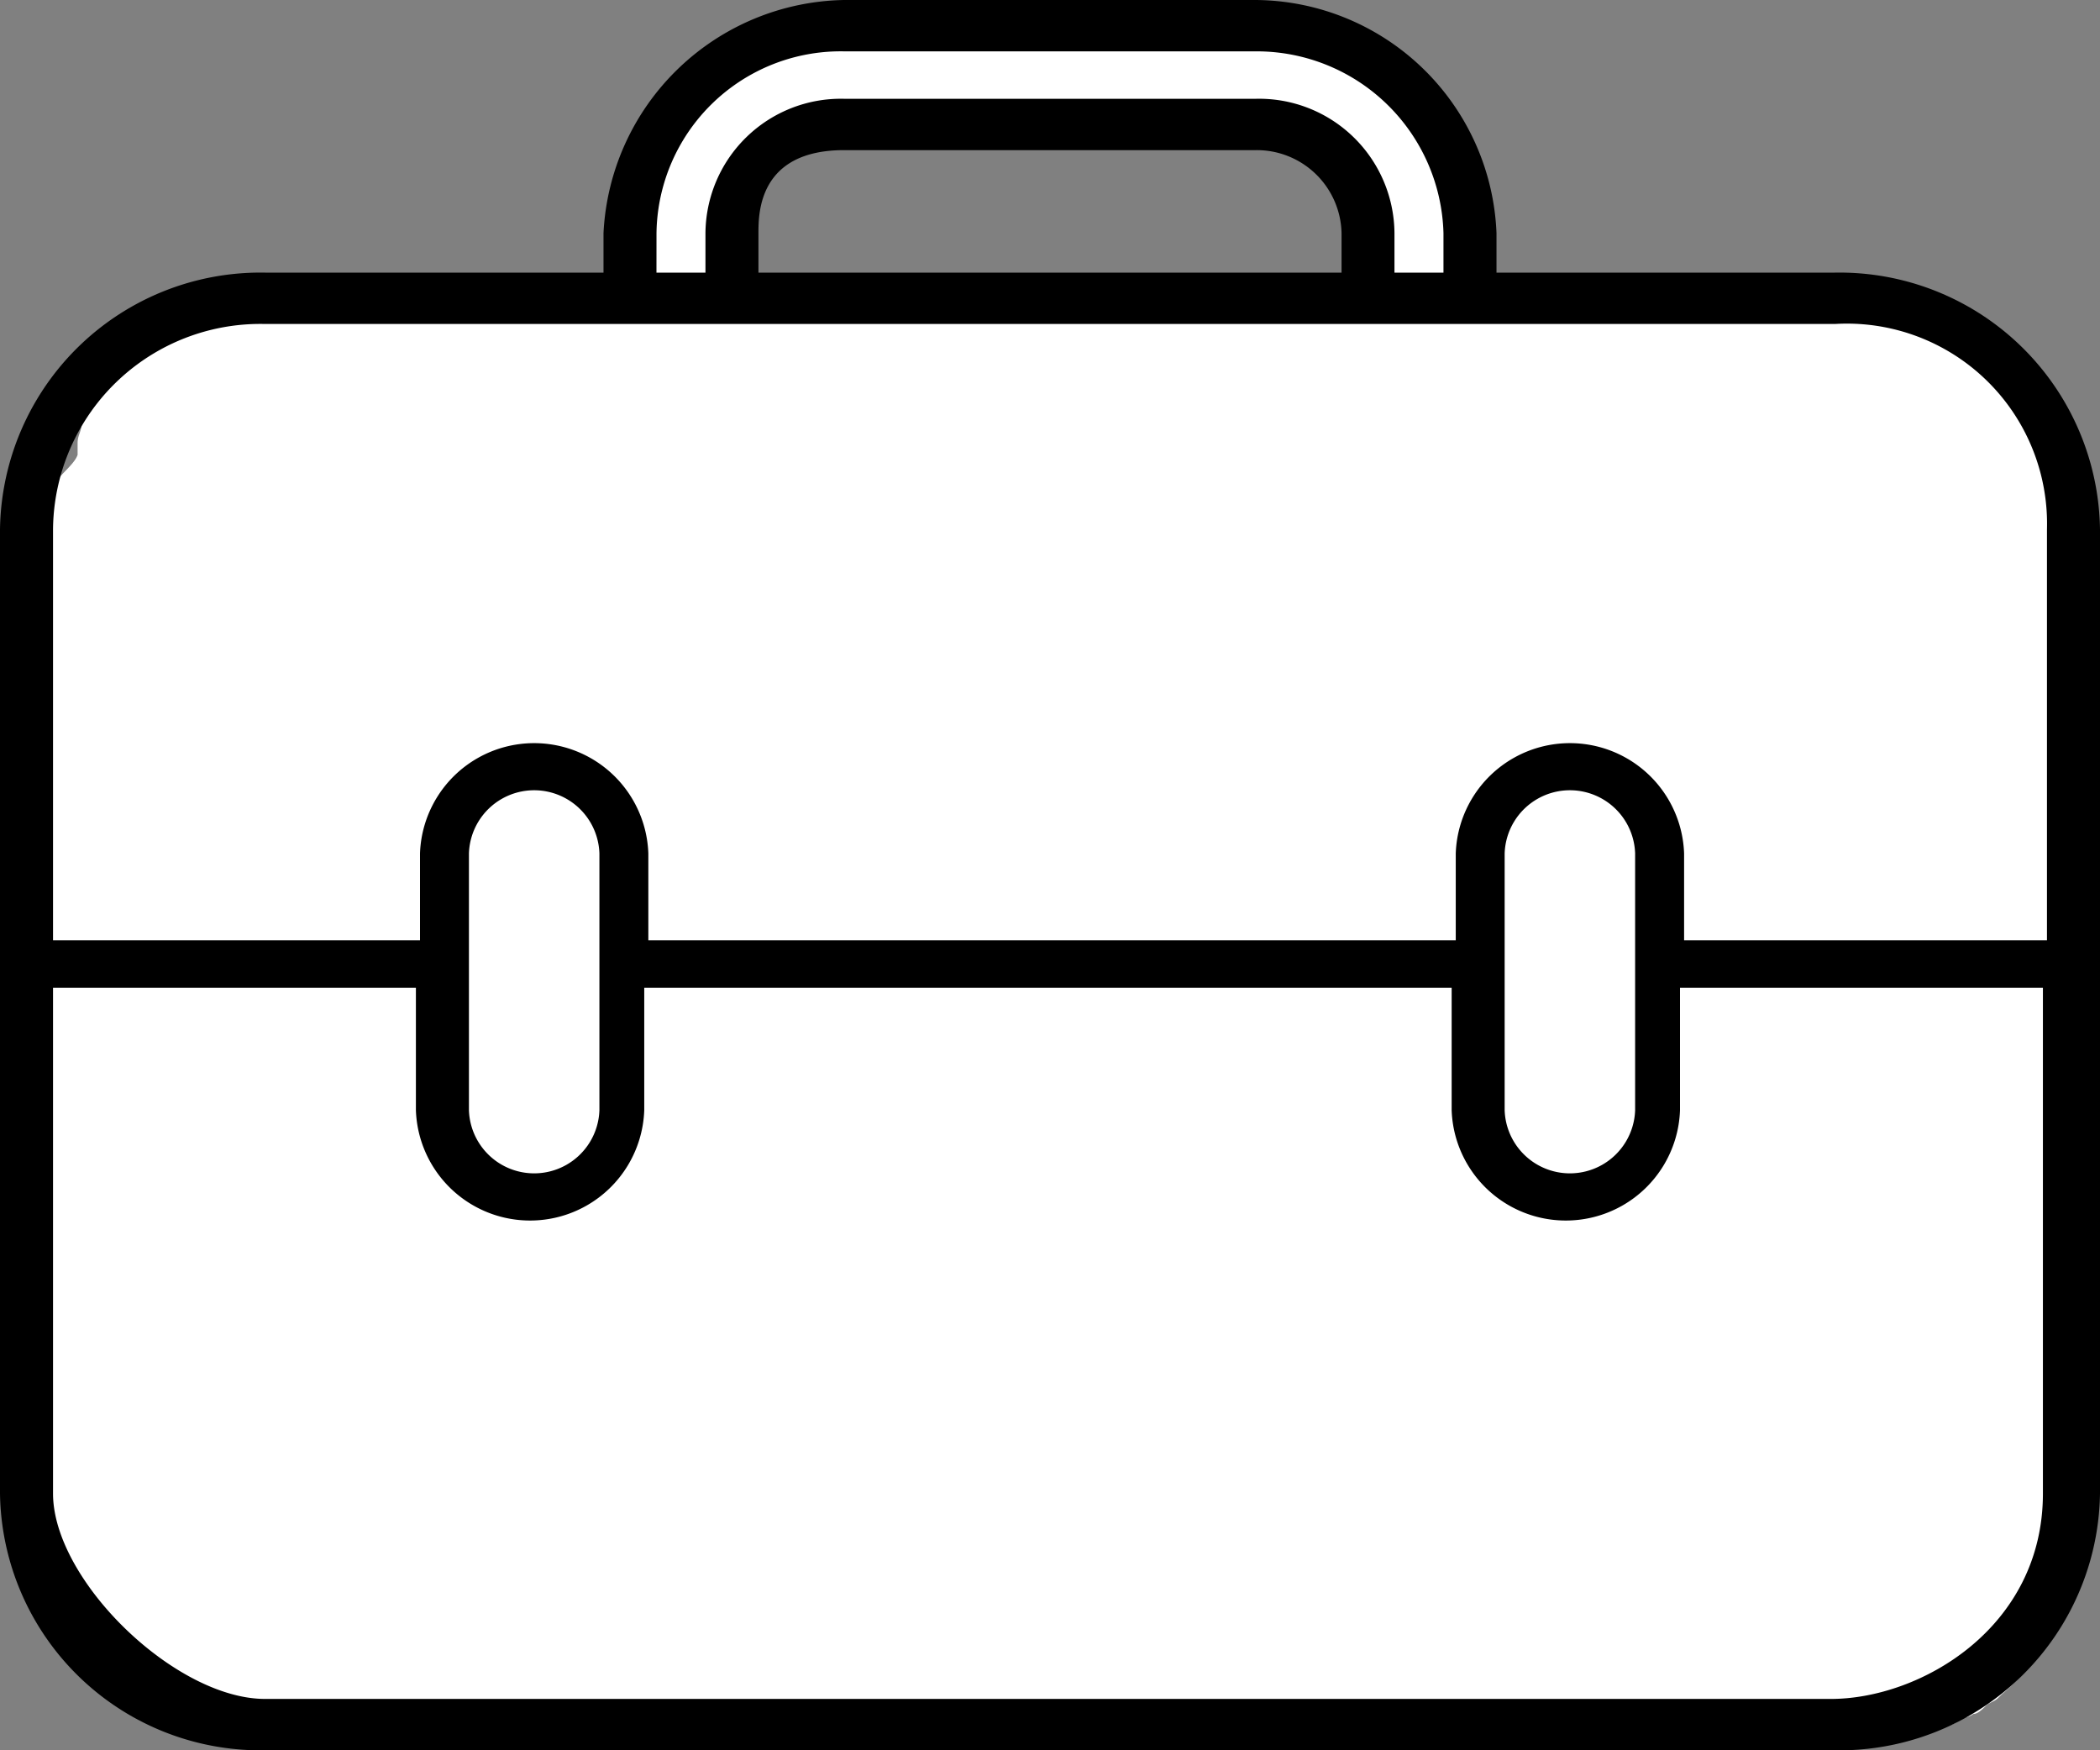 <svg xmlns="http://www.w3.org/2000/svg" width="60" height="50" viewBox="0 0 60 50">
  <rect x="0" y="0" width="60" height="50" fill="#808080" stroke="none"/>
  <g id="service02" transform="translate(0 -0.3)">
    <g id="_レイヤー_2" transform="translate(0 0.3)">
      <path id="パス_217" data-name="パス 217" d="M53.757,9.132h-11.3l-.233-.9C42.224,3.268,39.428.9,36.4.9H22.652c-2.912,0-4.893,2.481-4.893,7.442l-.7.677H6.575a4,4,0,0,0-1.747.338h0a.9.9,0,0,0-.466.226s-.233,0-.233.113c-.116,0-.233.226-.466.338,0,0-.233.113-.233.226L3.08,10.6a1.992,1.992,0,0,0-.466.564s0,.226-.116.226c0,.113-.233.338-.233.564a.544.544,0,0,1-.116.338c0,.226-.116.338-.116.564v.338c-.116.338-.7.677-.7,1.015L1.1,43.411c0,2.706,3.029,6.089,5.708,6.089H55.271a.653.653,0,0,0,.582-.226.589.589,0,0,0,.349-.113c.116,0,.233-.113.349-.226s.233-.113.349-.226l.116-.113A5.514,5.514,0,0,0,58.3,47.019h0a5.106,5.106,0,0,0,.582-2.368V14.206a5.085,5.085,0,0,0-5.009-5.074h-.116ZM20.672,8.568c0-3.608.932-4.849,3.145-4.849H35.35c2.213,0,3.378,1.24,3.378,4.961v.564H22.186l-1.4-.564Z" transform="translate(0.184 -0.2)" fill="#fff"/>
      <path id="パス_218" data-name="パス 218" d="M52.427,8.088h-9.67V6.959A6.936,6.936,0,0,0,35.883.3H24.117a7.006,7.006,0,0,0-6.874,6.659V8.088H7.573A7.443,7.443,0,0,0,0,15.424v27.54A7.443,7.443,0,0,0,7.573,50.3H52.427A7.443,7.443,0,0,0,60,42.964V15.424a7.443,7.443,0,0,0-7.573-7.336ZM18.757,6.959a5.264,5.264,0,0,1,5.359-5.192H35.883a5.338,5.338,0,0,1,5.359,5.192V8.088h-1.4V6.959a3.869,3.869,0,0,0-3.961-3.837H24.117a3.869,3.869,0,0,0-3.961,3.837V8.088h-1.4ZM21.67,8.088V6.959c0-.564,0-2.37,2.447-2.37H35.883a2.423,2.423,0,0,1,2.447,2.37V8.088H21.67ZM7.573,9.555H52.427a5.719,5.719,0,0,1,6.058,5.869V27.162H48.117V24.679a3.264,3.264,0,0,0-6.524,0v2.483H18.524V24.679a3.264,3.264,0,0,0-6.524,0v2.483H1.515V15.424A5.923,5.923,0,0,1,7.573,9.555ZM42.99,24.679a1.865,1.865,0,0,1,3.728,0v7.336a1.865,1.865,0,0,1-3.728,0Zm-29.592,0a1.865,1.865,0,0,1,3.728,0v7.336a1.865,1.865,0,0,1-3.728,0ZM52.427,48.833H7.573c-2.563,0-6.058-3.386-6.058-5.869V28.517H11.883v3.5a3.264,3.264,0,0,0,6.524,0v-3.5H41.476v3.5a3.264,3.264,0,0,0,6.524,0v-3.5H58.369V42.964c0,3.837-3.5,5.869-6.058,5.869Z" transform="translate(0 -0.3)"/>
    </g>
  </g>
</svg>
